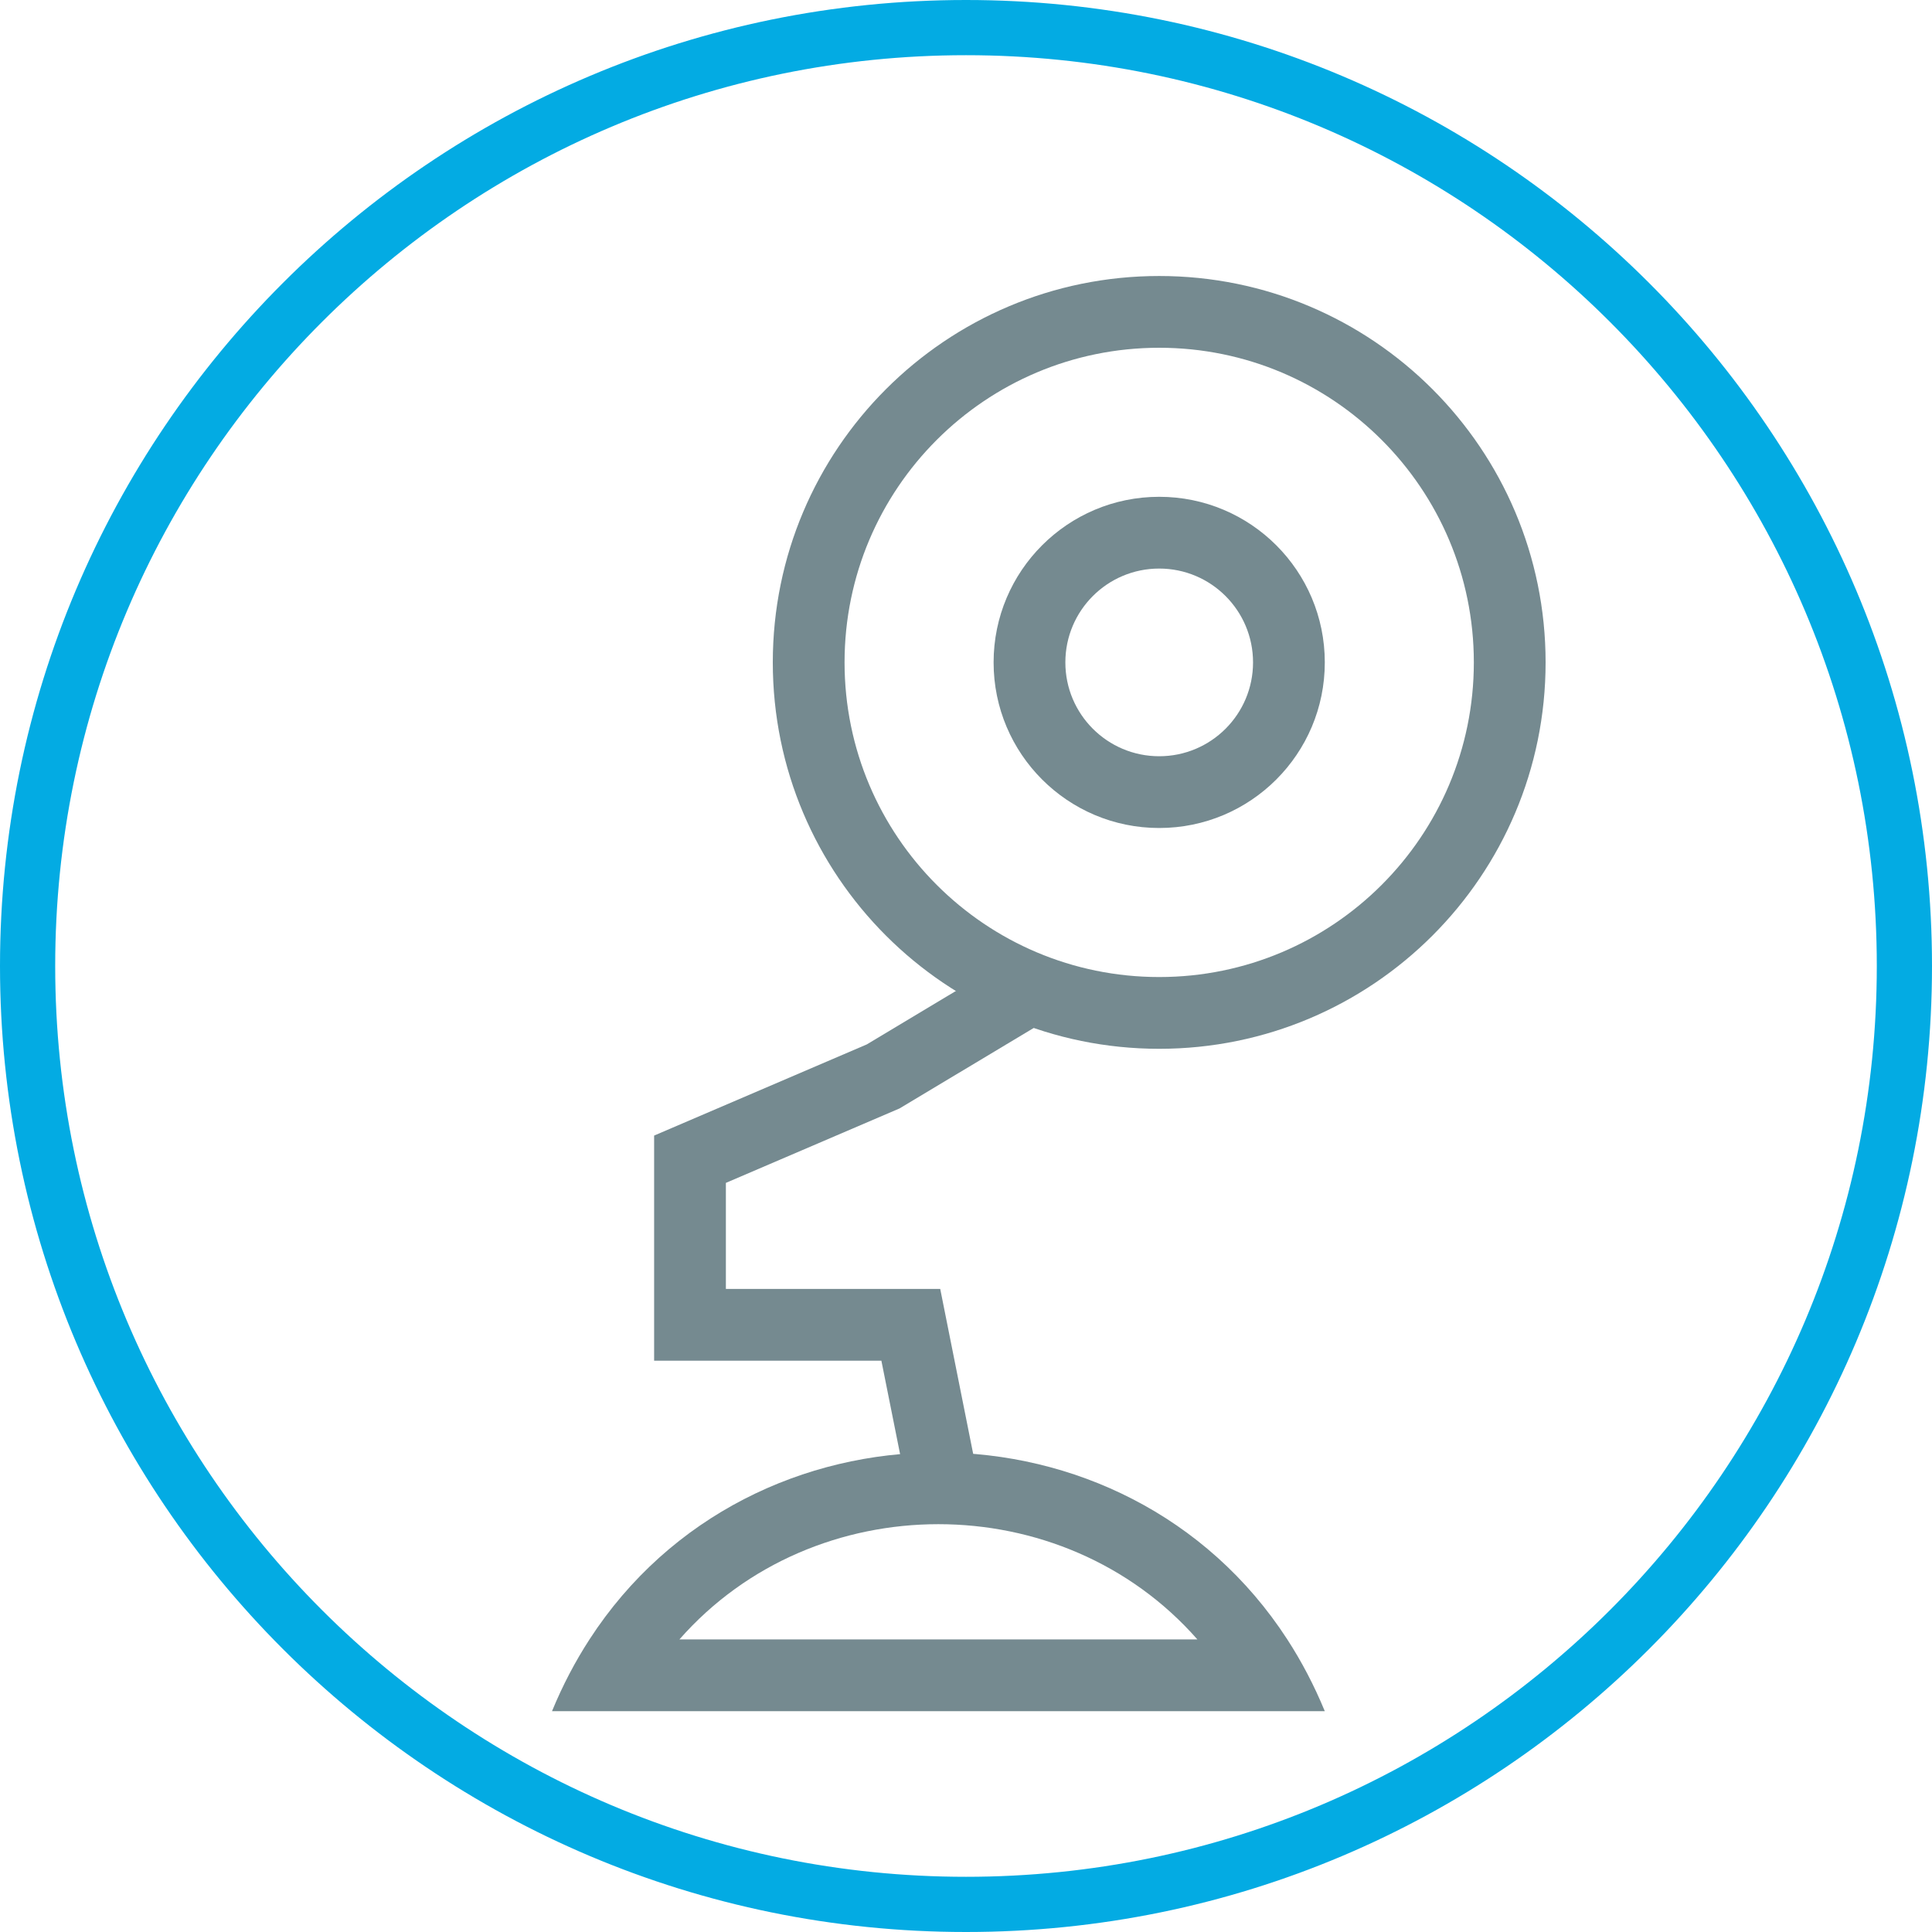<svg width="35" height="35" viewBox="0 0 35 35" fill="none" xmlns="http://www.w3.org/2000/svg">
<path d="M34.5 17.5C34.5 26.889 26.889 34.5 17.5 34.5C8.111 34.5 0.5 26.889 0.5 17.5C0.5 8.111 8.111 0.5 17.5 0.5C26.889 0.5 34.5 8.111 34.5 17.5Z" stroke="#03ABE3"/>
<path fill-rule="evenodd" clip-rule="evenodd" d="M21 17.7C24.148 17.7 26.7 15.148 26.7 12C26.7 8.852 24.148 6.3 21 6.3C17.852 6.3 15.3 8.852 15.3 12C15.3 15.148 17.852 17.7 21 17.7ZM21 19C24.866 19 28 15.866 28 12C28 8.134 24.866 5 21 5C17.134 5 14 8.134 14 12C14 15.866 17.134 19 21 19Z" fill="#758A90"/>
<path fill-rule="evenodd" clip-rule="evenodd" d="M21 13.7C21.939 13.7 22.7 12.939 22.7 12C22.7 11.061 21.939 10.3 21 10.3C20.061 10.3 19.3 11.061 19.3 12C19.3 12.939 20.061 13.7 21 13.7ZM21 15C22.657 15 24 13.657 24 12C24 10.343 22.657 9 21 9C19.343 9 18 10.343 18 12C18 13.657 19.343 15 21 15Z" fill="#758A90"/>
<path fill-rule="evenodd" clip-rule="evenodd" d="M19.058 17.666C19.242 17.974 19.142 18.373 18.834 18.558L16.297 20.08L13.15 21.429V23.35H17.033L17.637 26.373C17.708 26.725 17.48 27.067 17.128 27.138C16.776 27.208 16.433 26.98 16.363 26.628L15.967 24.65H11.85V20.572L15.704 18.92L18.166 17.443C18.474 17.258 18.873 17.358 19.058 17.666Z" fill="#758A90"/>
<path fill-rule="evenodd" clip-rule="evenodd" d="M10 31C10.193 30.531 10.421 30.098 10.679 29.7C13.607 25.183 20.393 25.183 23.321 29.7C23.579 30.098 23.807 30.531 24 31H10ZM21.692 29.7H12.308C14.752 26.916 19.248 26.916 21.692 29.7Z" fill="#758A90"/>
</svg>
